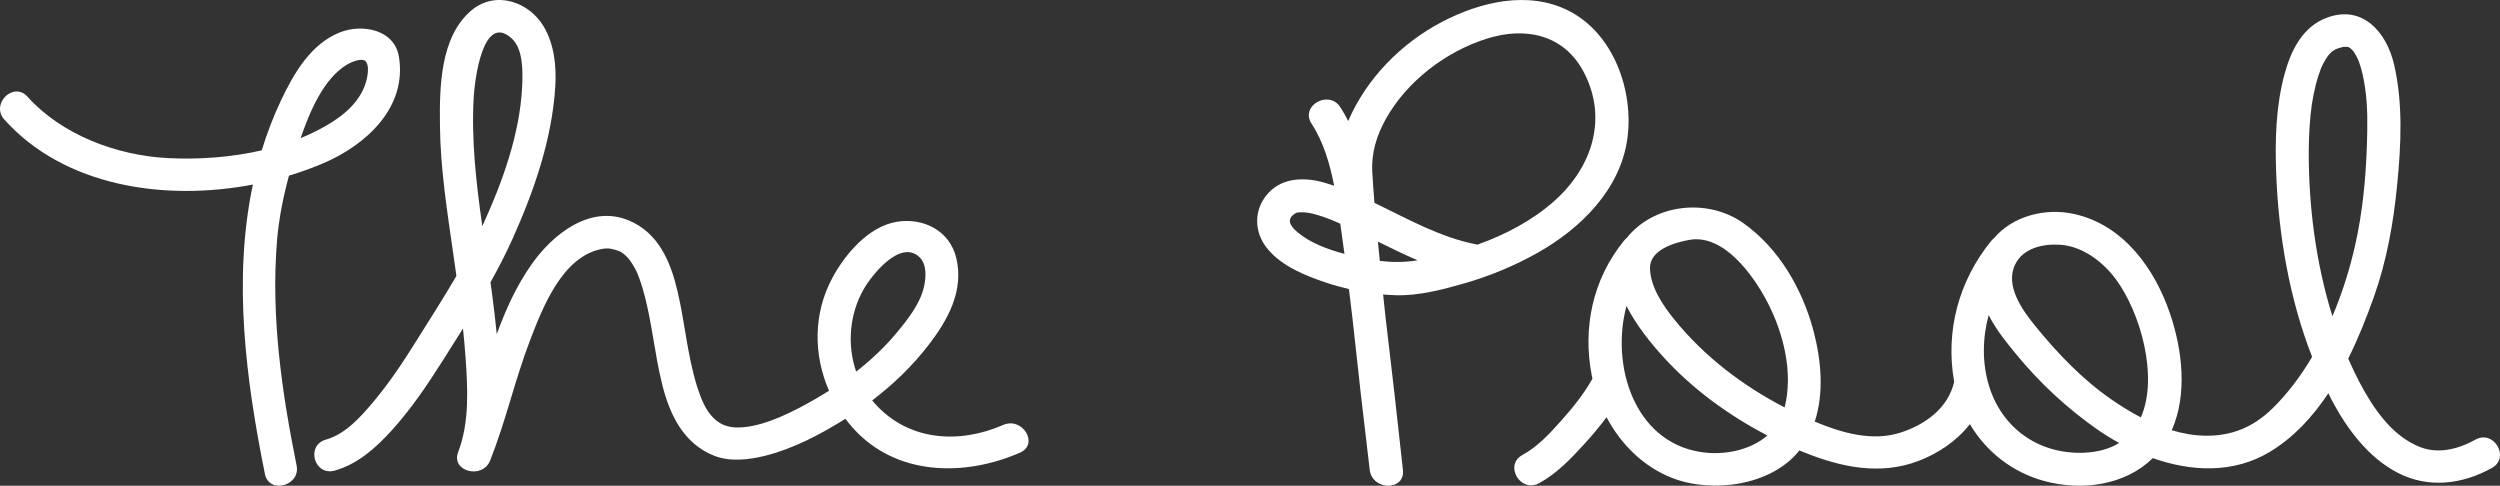 <?xml version="1.0" encoding="UTF-8"?>
<svg width="175px" height="34px" viewBox="0 0 175 34" version="1.1" xmlns="http://www.w3.org/2000/svg" xmlns:xlink="http://www.w3.org/1999/xlink">
    <rect x="0" y="0" width="175" height="34" fill="#333333" stroke="none"/>
    <!-- Generator: Sketch 52.4 (67378) - http://www.bohemiancoding.com/sketch -->
    <title>The Pool logo</title>
    <desc>Created with Sketch.</desc>
    <g id="Screens" stroke="none" stroke-width="1" fill="none" fill-rule="evenodd">
        <g id="BeginnersPage_Desktop" transform="translate(-1094, -8850)" fill="#FFFFFF" fill-rule="nonzero">
            <g id="reviews" transform="translate(31, 8382.5)">
                <g id="the-pool" transform="translate(936, 0)">
                    <g id="The-Pool-logo" transform="translate(127, 467.5)">
                        <path d="M19.391,16.852 C19.518,15.317 19.822,13.791 20.228,12.295 C21.059,12.044 21.865,11.755 22.633,11.427 C25.67,10.13 28.508,7.491 27.923,3.967 C27.604,2.046 25.335,1.653 23.785,2.269 C21.748,3.078 20.552,5.164 19.67,7.028 C19.128,8.174 18.685,9.341 18.322,10.523 C16.149,11.027 13.859,11.177 11.716,11.065 C8.155,10.878 4.31,9.43 1.927,6.77 C0.946,5.676 -0.674,7.278 0.301,8.366 C4.503,13.054 11.514,14.102 17.703,12.918 C16.296,19.547 17.209,26.573 18.546,33.186 C18.835,34.612 21.05,34.007 20.763,32.586 C19.719,27.427 18.958,22.12 19.391,16.852 M24.305,4.511 C24.548,4.366 25.385,3.984 25.622,4.323 C25.925,4.756 25.658,5.727 25.47,6.162 C24.87,7.549 23.551,8.442 22.24,9.119 C21.852,9.319 21.452,9.503 21.043,9.67 C21.672,7.854 22.63,5.508 24.305,4.511" id="Shape"></path>
                        <path d="M97.768,20.667 C99.352,20.703 101.011,20.265 102.52,19.831 C104.296,19.32 106.027,18.598 107.636,17.693 C110.654,15.993 113.427,13.261 113.915,9.705 C114.374,6.362 112.963,2.354 109.806,0.753 C106.97,-0.685 103.594,0.137 100.924,1.54 C98.061,3.044 95.65,5.508 94.373,8.472 C94.206,8.135 94.024,7.809 93.819,7.498 C93.003,6.255 90.989,7.412 91.812,8.664 C92.639,9.923 93.088,11.455 93.392,13.004 C93.193,12.936 92.993,12.87 92.791,12.81 C91.426,12.4 89.834,12.385 88.798,13.499 C87.728,14.65 87.758,16.265 88.744,17.441 C89.755,18.648 91.365,19.293 92.821,19.782 C93.343,19.958 93.881,20.107 94.425,20.234 C94.511,20.939 94.597,21.645 94.681,22.351 C94.683,22.377 94.686,22.403 94.689,22.429 C95.063,25.921 95.459,29.41 95.881,32.896 C96.057,34.352 98.366,34.384 98.205,32.896 C97.822,29.35 97.419,25.807 96.995,22.265 C96.992,22.239 96.989,22.212 96.985,22.185 C96.93,21.661 96.872,21.137 96.818,20.613 C97.135,20.64 97.452,20.66 97.768,20.667 M96.587,18.263 C96.543,17.814 96.497,17.364 96.455,16.915 C97.372,17.369 98.293,17.82 99.232,18.22 C98.342,18.372 97.464,18.366 96.587,18.263 M97.015,8.315 C98.489,5.685 101.2,3.615 104.067,2.708 C106.787,1.847 109.49,2.418 110.869,5.059 C112.564,8.303 111.44,11.698 108.849,14.026 C107.311,15.408 105.416,16.411 103.423,17.125 C100.836,16.635 98.558,15.332 96.212,14.199 C96.154,13.49 96.102,12.781 96.06,12.071 C95.979,10.725 96.36,9.486 97.015,8.315 M90.798,16.233 C90.217,15.739 90.065,15.277 90.717,14.91 C90.849,14.836 91.309,14.843 91.659,14.91 C92.327,15.039 92.978,15.292 93.6,15.56 C93.673,15.592 93.745,15.625 93.818,15.657 C93.837,15.791 93.856,15.924 93.875,16.055 C93.958,16.627 94.037,17.199 94.113,17.771 C92.927,17.457 91.704,17.003 90.798,16.233" id="Shape"></path>
                        <path d="M173.27,30.778 C172.427,31.249 171.55,31.526 170.716,31.531 C169.933,31.535 169.303,31.32 168.544,30.859 C166.91,29.866 165.705,27.901 164.801,26.035 C164.653,25.728 164.511,25.417 164.374,25.103 C165.083,23.682 165.665,22.21 166.16,20.817 C167.082,18.226 167.536,15.628 167.805,12.901 C168.077,10.136 168.217,7.22 167.58,4.493 C167.063,2.278 165.401,0.325 162.921,1.224 C161.174,1.857 160.363,3.536 159.909,5.22 C159.309,7.447 159.248,9.837 159.333,12.127 C159.492,16.431 160.256,20.906 161.847,24.982 C161.054,26.325 160.126,27.566 159.049,28.613 C157.728,29.897 156.221,30.526 154.376,30.5 C153.573,30.488 152.787,30.346 152.023,30.116 C153.135,27.594 152.761,24.482 151.905,21.961 C150.84,18.823 148.665,15.776 145.247,14.991 C143.143,14.508 140.857,15.151 139.575,16.677 C139.508,16.729 139.443,16.792 139.382,16.868 C137.12,19.646 136.168,23.16 136.785,26.685 C136.787,26.698 136.79,26.712 136.792,26.725 C136.377,28.573 134.738,29.75 132.993,30.296 C131.027,30.911 128.901,30.298 127.033,29.511 C127.698,27.495 127.478,25.177 126.945,23.16 C126.173,20.247 124.524,17.372 122.02,15.609 C119.53,13.855 115.78,14.249 113.864,16.666 C113.799,16.718 113.736,16.78 113.676,16.854 C111.485,19.55 110.765,22.954 111.433,26.333 C111.444,26.39 111.459,26.447 111.472,26.504 C110.878,27.572 110.101,28.53 109.29,29.442 C108.501,30.329 107.63,31.274 106.572,31.847 C105.266,32.553 106.43,34.53 107.736,33.823 C108.968,33.157 109.991,32.084 110.921,31.061 C111.455,30.473 111.978,29.855 112.458,29.207 C113.453,31.083 115.018,32.653 117.018,33.444 C119.82,34.553 123.956,34.009 125.925,31.571 C125.937,31.557 125.947,31.543 125.958,31.529 C126.075,31.577 126.192,31.627 126.309,31.674 C128.889,32.708 131.603,33.284 134.276,32.272 C135.668,31.745 136.98,30.863 137.892,29.69 C139.018,31.598 140.839,33.049 143.067,33.662 C145.721,34.393 148.765,33.972 150.695,32.069 C153.406,33.026 156.368,33.158 158.909,31.619 C160.562,30.618 161.891,29.172 162.983,27.529 C163.058,27.68 163.132,27.833 163.21,27.982 C164.277,30.003 165.774,32.035 167.861,33.106 C170.007,34.206 172.379,33.904 174.435,32.755 C175.73,32.031 174.568,30.053 173.27,30.778 M118.273,16.789 C120.657,16.375 122.719,19.244 123.698,21.112 C124.843,23.297 125.54,26.08 124.924,28.52 C121.977,26.991 119.306,24.956 117.213,22.378 C116.406,21.385 115.512,20.063 115.5,18.757 C115.49,17.508 117.16,16.981 118.273,16.789 M119.002,31.634 C114.384,30.881 112.742,25.566 113.854,21.414 C114.544,22.783 115.589,24.053 116.388,24.936 C118.426,27.192 120.981,29.065 123.717,30.485 C122.496,31.539 120.634,31.9 119.002,31.634 M144.19,17.131 C145.77,17.227 147.194,18.314 148.1,19.534 C149.843,21.88 151.107,26.398 149.86,29.218 C149.149,28.846 148.467,28.421 147.822,27.978 C145.767,26.563 144.003,24.711 142.441,22.785 C141.544,21.68 140.331,19.982 141.068,18.497 C141.636,17.353 143.018,17.059 144.19,17.131 M145.789,31.694 C142.671,31.78 140.127,29.952 139.229,27.004 C138.744,25.411 138.768,23.677 139.205,22.054 C139.721,23.07 140.47,23.996 141.177,24.852 C142.772,26.783 144.612,28.502 146.658,29.954 C147.187,30.33 147.751,30.685 148.339,31.008 C147.68,31.417 146.841,31.665 145.789,31.694 M161.612,10.603 C161.615,9.529 161.691,8.238 161.826,7.333 C161.896,6.864 161.99,6.398 162.105,5.937 C162.157,5.727 162.219,5.519 162.283,5.312 C162.315,5.213 162.48,4.773 162.465,4.795 C162.599,4.487 162.761,4.192 162.952,3.915 C162.958,3.908 162.961,3.903 162.965,3.897 C163.013,3.839 163.065,3.784 163.117,3.73 C163.167,3.678 163.221,3.629 163.275,3.581 C163.288,3.573 163.303,3.563 163.323,3.55 C163.466,3.457 163.541,3.429 163.655,3.388 C163.768,3.347 163.885,3.318 164.002,3.29 C164.02,3.286 164.033,3.283 164.046,3.28 C164.063,3.28 164.088,3.28 164.125,3.278 C164.404,3.263 164.463,3.307 164.665,3.507 C164.817,3.658 165.029,4.058 165.133,4.34 C165.341,4.907 165.456,5.506 165.548,6.101 C165.752,7.425 165.727,8.806 165.684,10.142 C165.607,12.503 165.38,14.85 164.865,17.144 C164.497,18.785 163.968,20.492 163.271,22.139 C162.104,18.417 161.602,14.408 161.612,10.603" id="Shape"></path>
                        <path d="M70.225,29.746 C67.077,31.118 63.559,30.845 61.225,28.233 C61.165,28.167 61.112,28.096 61.055,28.027 C62.523,26.914 63.856,25.628 64.973,24.185 C66.359,22.395 67.497,20.335 66.933,18.037 C66.471,16.151 64.642,15.213 62.764,15.528 C60.771,15.862 59.146,17.817 58.263,19.457 C56.921,21.949 56.936,24.848 58.031,27.35 C57.706,27.555 57.379,27.755 57.047,27.946 C55.574,28.789 53.72,29.75 52.058,29.904 C51.083,29.994 50.493,29.783 49.967,29.28 C49.404,28.743 49.069,27.919 48.8,27.065 C48.113,24.879 47.944,22.573 47.419,20.351 C46.939,18.319 46.089,16.278 43.989,15.42 C41.254,14.302 38.649,16.46 37.219,18.492 C36.149,20.013 35.396,21.674 34.775,23.39 C34.683,22.472 34.572,21.555 34.453,20.642 C34.415,20.349 34.375,20.055 34.334,19.762 C34.888,18.769 35.409,17.76 35.872,16.732 C37.381,13.378 38.635,9.765 38.868,6.089 C38.959,4.658 38.808,3.124 38.061,1.859 C37.035,0.121 34.701,-0.679 33.032,0.701 C30.782,2.562 30.769,6.167 30.796,8.785 C30.827,11.778 31.298,14.777 31.724,17.736 C31.8,18.263 31.875,18.789 31.949,19.315 C31.054,20.855 30.081,22.36 29.147,23.856 C28.215,25.349 27.235,26.829 26.093,28.18 C25.234,29.196 24.168,30.394 22.817,30.772 C21.383,31.173 21.994,33.343 23.434,32.94 C25.058,32.486 26.344,31.315 27.434,30.112 C28.801,28.606 29.94,26.904 31.02,25.198 C31.482,24.468 31.948,23.735 32.409,22.996 C32.477,23.648 32.537,24.301 32.584,24.955 C32.739,27.143 32.879,29.552 32.071,31.643 C31.544,33.008 33.776,33.575 34.308,32.241 C35.409,29.474 36.053,26.55 37.124,23.768 C37.986,21.528 39.367,17.95 42.124,17.429 C42.586,17.342 42.806,17.412 43.179,17.521 C43.464,17.604 43.634,17.725 43.921,18.013 C44.065,18.157 44.315,18.525 44.512,18.909 C44.658,19.193 44.846,19.726 44.986,20.199 C45.633,22.393 45.797,24.694 46.353,26.909 C46.874,28.993 47.82,31.031 49.973,31.895 C51.088,32.342 52.421,32.187 53.554,31.905 C55.536,31.411 57.458,30.393 59.179,29.315 C59.345,29.535 59.519,29.751 59.705,29.958 C62.699,33.308 67.479,33.395 71.395,31.688 C72.758,31.094 71.577,29.157 70.225,29.746 M33.161,6.783 C33.223,5.729 33.774,0.821 35.823,2.694 C36.634,3.437 36.601,5.03 36.549,6.089 C36.387,9.405 35.153,12.796 33.762,15.832 C33.333,12.826 32.984,9.806 33.161,6.783 M60.454,20.252 C61.03,19.242 63.007,16.752 64.342,17.981 C64.9,18.493 64.825,19.437 64.675,20.089 C64.405,21.265 63.548,22.352 62.784,23.274 C61.941,24.29 60.975,25.198 59.932,26.014 C59.284,24.135 59.462,21.992 60.454,20.252" id="Shape"></path>
                    </g>
                </g>
            </g>
        </g>
    </g>
</svg>